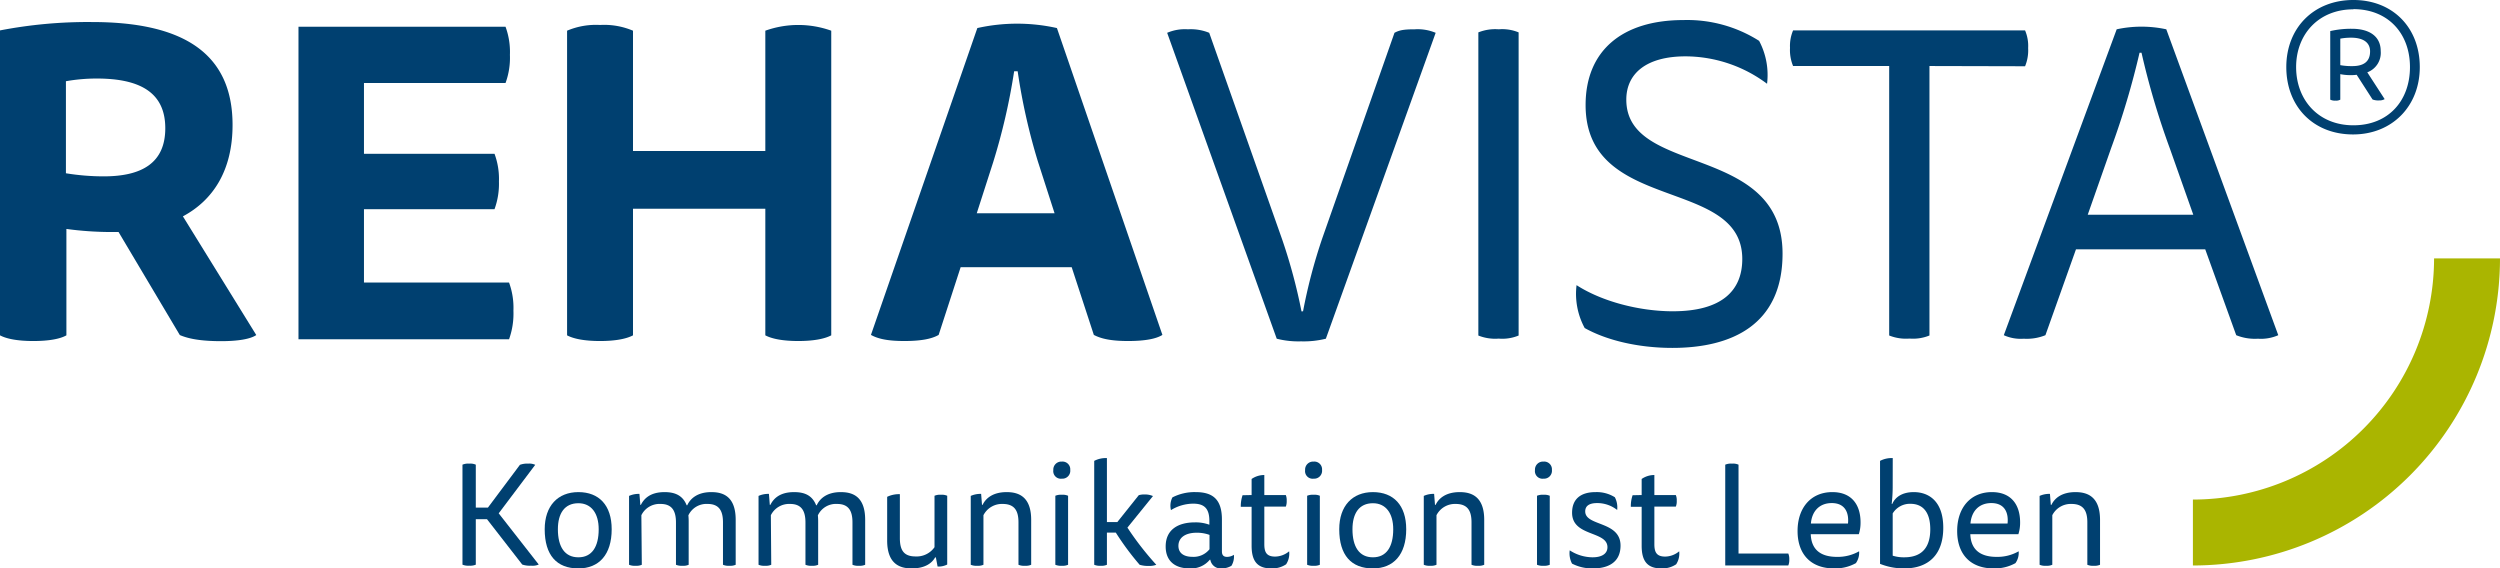 <svg id="ba9955b1-d429-40a6-b377-2fd407d025ff" data-name="Ebene 1" xmlns="http://www.w3.org/2000/svg" xmlns:xlink="http://www.w3.org/1999/xlink" viewBox="0 0 519.55 118.13"><defs><style>.e28eaace-6752-4331-bcda-4e95eb43086a{fill:none;}.f78ba686-4bea-452f-94e2-ef25e47dd68c{clip-path:url(#aea37da9-830c-4828-a64f-11fb2e5d0bb7);}.ac37410b-ea56-48d2-a407-2ff664d9edfd{fill:#aab500;}.b7de0367-17a7-4550-a112-5cdda4144ce2{fill:#004070;}</style><clipPath id="aea37da9-830c-4828-a64f-11fb2e5d0bb7" transform="translate(-41.36 -31.68)"><rect class="e28eaace-6752-4331-bcda-4e95eb43086a" width="595.28" height="170.08"/></clipPath></defs><title>RV-Logo</title><g class="f78ba686-4bea-452f-94e2-ef25e47dd68c"><path class="ac37410b-ea56-48d2-a407-2ff664d9edfd" d="M497.09,149.2V135.5a50.18,50.18,0,0,0,50.12-50.12h13.7a63.89,63.89,0,0,1-63.82,63.82" transform="translate(-41.36 -31.68)"/></g><path class="b7de0367-17a7-4550-a112-5cdda4144ce2" d="M137.47,128.25a3,3,0,0,1,1.4-.22,2.85,2.85,0,0,1,1.37.22v8.92h2.52l6.65-8.89a4.36,4.36,0,0,1,1.7-.25,2.94,2.94,0,0,1,1.48.25L145,138.36,153.32,149a3.19,3.19,0,0,1-1.61.24,4.74,4.74,0,0,1-1.82-.24l-7.32-9.42h-2.33v9.45a3,3,0,0,1-1.37.21,3.16,3.16,0,0,1-1.4-.21Z" transform="translate(-41.36 -31.68)"/><path class="b7de0367-17a7-4550-a112-5cdda4144ce2" d="M168.48,141.67c0,5.28-2.64,8.14-6.92,8.14-4.5,0-7-2.74-7-8.14,0-4.86,2.73-7.72,7-7.72S168.48,136.66,168.48,141.67Zm-6.92,5.83c2.82,0,4.22-2.19,4.22-5.83,0-3.34-1.55-5.41-4.22-5.41-2.86,0-4.26,2.1-4.26,5.41C157.3,145.34,158.73,147.5,161.56,147.5Z" transform="translate(-41.36 -31.68)"/><path class="b7de0367-17a7-4550-a112-5cdda4144ce2" d="M174.74,149.05a2.8,2.8,0,0,1-1.31.21,3,3,0,0,1-1.34-.21V134.74a4.94,4.94,0,0,1,2.16-.42l.18,2.28h.12c.67-1.34,2-2.65,4.92-2.65,1.95,0,3.74.55,4.59,2.74h.12c.61-1.34,2.06-2.74,5-2.74,2.43,0,5.07.86,5.07,5.77v9.33a2.75,2.75,0,0,1-1.3.21,2.92,2.92,0,0,1-1.34-.21v-8.81c0-2.34-.76-3.83-3.19-3.83a4.15,4.15,0,0,0-4,2.37,12.81,12.81,0,0,1,.06,1.34v8.93a2.73,2.73,0,0,1-1.3.21,3,3,0,0,1-1.34-.21v-8.78c0-2.34-.76-3.86-3.19-3.86a4.2,4.2,0,0,0-4,2.34Z" transform="translate(-41.36 -31.68)"/><path class="b7de0367-17a7-4550-a112-5cdda4144ce2" d="M201.64,149.05a2.73,2.73,0,0,1-1.3.21,3,3,0,0,1-1.34-.21V134.74a4.94,4.94,0,0,1,2.16-.42l.18,2.28h.12c.67-1.34,2-2.65,4.92-2.65,2,0,3.74.55,4.59,2.74h.12c.61-1.34,2.06-2.74,5-2.74,2.43,0,5.07.86,5.07,5.77v9.33a2.77,2.77,0,0,1-1.31.21,2.9,2.9,0,0,1-1.33-.21v-8.81c0-2.34-.76-3.83-3.19-3.83a4.14,4.14,0,0,0-4,2.37,12.81,12.81,0,0,1,.06,1.34v8.93a2.75,2.75,0,0,1-1.3.21,2.92,2.92,0,0,1-1.34-.21v-8.78c0-2.34-.76-3.86-3.19-3.86a4.23,4.23,0,0,0-4,2.34Z" transform="translate(-41.36 -31.68)"/><path class="b7de0367-17a7-4550-a112-5cdda4144ce2" d="M235.69,147.53c-.55,1-1.88,2.28-4.86,2.28-2.43,0-5.1-.89-5.1-5.8v-9.08a5.64,5.64,0,0,1,2.64-.55v9.11c0,2.46.76,3.83,3.25,3.83a4.53,4.53,0,0,0,3.95-1.92V134.71a2.9,2.9,0,0,1,1.33-.21,2.77,2.77,0,0,1,1.31.21V149a4,4,0,0,1-2,.42l-.36-1.91Z" transform="translate(-41.36 -31.68)"/><path class="b7de0367-17a7-4550-a112-5cdda4144ce2" d="M245.74,149.05a2.75,2.75,0,0,1-1.3.21,2.92,2.92,0,0,1-1.34-.21V134.74a4.94,4.94,0,0,1,2.16-.42l.18,2.28h.12c.67-1.4,2.19-2.65,5-2.65,2.4,0,5.1.86,5.1,5.77v9.33a2.75,2.75,0,0,1-1.3.21,2.92,2.92,0,0,1-1.34-.21v-8.81c0-2.34-.76-3.83-3.28-3.83a4.31,4.31,0,0,0-4,2.34Z" transform="translate(-41.36 -31.68)"/><path class="b7de0367-17a7-4550-a112-5cdda4144ce2" d="M263.78,129.34a1.65,1.65,0,0,1-1.76,1.82,1.58,1.58,0,0,1-1.76-1.79,1.66,1.66,0,0,1,1.76-1.76A1.61,1.61,0,0,1,263.78,129.34Zm-3.1,5.37a3,3,0,0,1,1.34-.21,2.8,2.8,0,0,1,1.31.21v14.34a2.8,2.8,0,0,1-1.31.21,3,3,0,0,1-1.34-.21Z" transform="translate(-41.36 -31.68)"/><path class="b7de0367-17a7-4550-a112-5cdda4144ce2" d="M273.56,140.18l4.46-5.59a3.67,3.67,0,0,1,1.13-.15,4.22,4.22,0,0,1,1.82.33l-5.31,6.56a62,62,0,0,0,6,7.72,3.83,3.83,0,0,1-1.55.24,5.86,5.86,0,0,1-1.91-.24,56.4,56.4,0,0,1-4.95-6.68H271.4v6.68a2.73,2.73,0,0,1-1.3.21,3,3,0,0,1-1.34-.21V127.46a5.19,5.19,0,0,1,2.64-.58v13.3Z" transform="translate(-41.36 -31.68)"/><path class="b7de0367-17a7-4550-a112-5cdda4144ce2" d="M292.78,148a5,5,0,0,1-4.28,1.8c-2.61,0-4.89-1.25-4.89-4.56,0-3.55,2.65-5,6.08-5a8.24,8.24,0,0,1,3,.49v-.79c0-2.52-1-3.59-3.34-3.59a8.93,8.93,0,0,0-4.64,1.34,3.78,3.78,0,0,1,.3-2.64,10.07,10.07,0,0,1,4.83-1.1c3.61,0,5.46,1.55,5.46,5.71v6.62c0,.88.46,1.13,1.07,1.13a2.65,2.65,0,0,0,1.42-.43,3.72,3.72,0,0,1-.51,2.28,4,4,0,0,1-2,.55,2.18,2.18,0,0,1-2.39-1.8Zm-.06-5.16a7.7,7.7,0,0,0-2.64-.45c-2.52,0-3.82,1.12-3.82,2.73s1.27,2.28,2.91,2.28a4.22,4.22,0,0,0,3.55-1.58Z" transform="translate(-41.36 -31.68)"/><path class="b7de0367-17a7-4550-a112-5cdda4144ce2" d="M301.47,134.56v-3.34a4.6,4.6,0,0,1,2.64-.82v4.16h4.47a2.9,2.9,0,0,1,.18,1.19,3,3,0,0,1-.18,1.21h-4.47v7.8c0,1.64.43,2.59,2.25,2.59a4.65,4.65,0,0,0,2.91-1.1,4,4,0,0,1-.63,2.7,5.15,5.15,0,0,1-3.07.86c-2.91,0-4.1-1.52-4.1-4.71V137h-2.25a7.08,7.08,0,0,1,.37-2.4Z" transform="translate(-41.36 -31.68)"/><path class="b7de0367-17a7-4550-a112-5cdda4144ce2" d="M316.11,129.34a1.65,1.65,0,0,1-1.76,1.82,1.58,1.58,0,0,1-1.76-1.79,1.66,1.66,0,0,1,1.76-1.76A1.61,1.61,0,0,1,316.11,129.34Zm-3.1,5.37a3,3,0,0,1,1.34-.21,2.73,2.73,0,0,1,1.3.21v14.34a2.73,2.73,0,0,1-1.3.21,3,3,0,0,1-1.34-.21Z" transform="translate(-41.36 -31.68)"/><path class="b7de0367-17a7-4550-a112-5cdda4144ce2" d="M333.6,141.67c0,5.28-2.64,8.14-6.92,8.14-4.5,0-7-2.74-7-8.14,0-4.86,2.74-7.72,7-7.72S333.6,136.66,333.6,141.67Zm-6.92,5.83c2.82,0,4.22-2.19,4.22-5.83,0-3.34-1.55-5.41-4.22-5.41-2.86,0-4.25,2.1-4.25,5.41C322.43,145.34,323.85,147.5,326.68,147.5Z" transform="translate(-41.36 -31.68)"/><path class="b7de0367-17a7-4550-a112-5cdda4144ce2" d="M339.89,149.05a2.77,2.77,0,0,1-1.31.21,2.9,2.9,0,0,1-1.33-.21V134.74a4.86,4.86,0,0,1,2.15-.42l.18,2.28h.13c.67-1.4,2.18-2.65,5-2.65,2.4,0,5.1.86,5.1,5.77v9.33a2.77,2.77,0,0,1-1.31.21,2.9,2.9,0,0,1-1.33-.21v-8.81c0-2.34-.76-3.83-3.28-3.83a4.31,4.31,0,0,0-4,2.34Z" transform="translate(-41.36 -31.68)"/><path class="b7de0367-17a7-4550-a112-5cdda4144ce2" d="M363.88,129.34a1.65,1.65,0,0,1-1.76,1.82,1.58,1.58,0,0,1-1.76-1.79,1.66,1.66,0,0,1,1.76-1.76A1.61,1.61,0,0,1,363.88,129.34Zm-3.1,5.37a3,3,0,0,1,1.34-.21,2.8,2.8,0,0,1,1.31.21v14.34a2.8,2.8,0,0,1-1.31.21,3,3,0,0,1-1.34-.21Z" transform="translate(-41.36 -31.68)"/><path class="b7de0367-17a7-4550-a112-5cdda4144ce2" d="M372.32,147.5c2,0,3.1-.79,3.1-2.1,0-3.43-7.35-2.15-7.35-7.16,0-2.8,1.73-4.29,4.89-4.29a7.07,7.07,0,0,1,4,1.07,4.54,4.54,0,0,1,.48,2.64,6.7,6.7,0,0,0-4.16-1.43c-1.76,0-2.48.67-2.48,1.73,0,3.13,7.34,1.95,7.34,7.11,0,3.43-2.52,4.74-5.71,4.74a9.12,9.12,0,0,1-4.37-1,4.56,4.56,0,0,1-.48-2.76A8.8,8.8,0,0,0,372.32,147.5Z" transform="translate(-41.36 -31.68)"/><path class="b7de0367-17a7-4550-a112-5cdda4144ce2" d="M382.53,134.56v-3.34a4.6,4.6,0,0,1,2.64-.82v4.16h4.46a2.71,2.71,0,0,1,.19,1.19,2.81,2.81,0,0,1-.19,1.21h-4.46v7.8c0,1.64.43,2.59,2.25,2.59a4.65,4.65,0,0,0,2.91-1.1,4.07,4.07,0,0,1-.63,2.7,5.17,5.17,0,0,1-3.07.86c-2.92,0-4.1-1.52-4.1-4.71V137h-2.25a6.84,6.84,0,0,1,.37-2.4Z" transform="translate(-41.36 -31.68)"/><path class="b7de0367-17a7-4550-a112-5cdda4144ce2" d="M399.9,149.2V128.25a3,3,0,0,1,1.4-.22,2.81,2.81,0,0,1,1.36.22v18.46H413a2.88,2.88,0,0,1,.21,1.24,2.93,2.93,0,0,1-.21,1.25Z" transform="translate(-41.36 -31.68)"/><path class="b7de0367-17a7-4550-a112-5cdda4144ce2" d="M417.67,142.7c.12,3.31,2.18,4.71,5.46,4.71a9,9,0,0,0,4.59-1.16,3.77,3.77,0,0,1-.67,2.46,8.84,8.84,0,0,1-4.52,1.1c-4.89,0-7.6-3-7.6-7.78s2.74-8.08,7.23-8.08c4,0,5.86,2.62,5.86,6.29a7.85,7.85,0,0,1-.36,2.46Zm7.74-2.22c.21-2-.43-4.25-3.37-4.25-2.58,0-4.13,1.7-4.34,4.25Z" transform="translate(-41.36 -31.68)"/><path class="b7de0367-17a7-4550-a112-5cdda4144ce2" d="M434.7,132.59a31.56,31.56,0,0,1-.21,3.82h.12c.58-1.36,2-2.46,4.47-2.46,3.12,0,6.13,1.89,6.13,7.41s-3,8.45-8.14,8.45a13.32,13.32,0,0,1-5-.95v-21.4a5.19,5.19,0,0,1,2.64-.58Zm0,14.57a7.67,7.67,0,0,0,2.4.34c3.92,0,5.41-2.34,5.41-5.83s-1.49-5.29-4.13-5.29a4.18,4.18,0,0,0-3.68,2Z" transform="translate(-41.36 -31.68)"/><path class="b7de0367-17a7-4550-a112-5cdda4144ce2" d="M450.83,142.7c.12,3.31,2.19,4.71,5.47,4.71a8.93,8.93,0,0,0,4.58-1.16,3.72,3.72,0,0,1-.67,2.46,8.84,8.84,0,0,1-4.52,1.1c-4.89,0-7.59-3-7.59-7.78s2.73-8.08,7.22-8.08c4,0,5.86,2.62,5.86,6.29a7.85,7.85,0,0,1-.36,2.46Zm7.74-2.22c.22-2-.42-4.25-3.37-4.25-2.58,0-4.13,1.7-4.34,4.25Z" transform="translate(-41.36 -31.68)"/><path class="b7de0367-17a7-4550-a112-5cdda4144ce2" d="M467.87,149.05a2.8,2.8,0,0,1-1.31.21,2.87,2.87,0,0,1-1.33-.21V134.74a4.86,4.86,0,0,1,2.15-.42l.18,2.28h.13c.66-1.4,2.18-2.65,5-2.65,2.39,0,5.1.86,5.1,5.77v9.33a2.8,2.8,0,0,1-1.31.21,2.87,2.87,0,0,1-1.33-.21v-8.81c0-2.34-.76-3.83-3.28-3.83a4.3,4.3,0,0,0-4,2.34Z" transform="translate(-41.36 -31.68)"/><path class="b7de0367-17a7-4550-a112-5cdda4144ce2" d="M41.36,38a96.25,96.25,0,0,1,19.1-1.74c18.27,0,29.23,6,29.23,21.38,0,9.41-4,15.62-10.32,19l15.25,24.67c-1.19.82-3.74,1.27-7.31,1.27-4,0-6.67-.45-8.58-1.27L66,79.9H64.57a70.06,70.06,0,0,1-9.41-.64v22.11c-1.28.73-3.57,1.18-6.86,1.18s-5.57-.45-6.94-1.18Zm13.7,10.59v19.1a48.54,48.54,0,0,0,7.86.64c8,0,12.79-2.84,12.79-10C75.71,51,70.6,48,61.46,48A36.84,36.84,0,0,0,55.06,48.56Z" transform="translate(-41.36 -31.68)"/><path class="b7de0367-17a7-4550-a112-5cdda4144ce2" d="M146.42,37.24a15.18,15.18,0,0,1,.91,5.84,15.24,15.24,0,0,1-.91,5.85H117V63.64h27.13a15,15,0,0,1,.92,5.75,15.36,15.36,0,0,1-.92,5.76H117V90.4h30.15a15.24,15.24,0,0,1,.91,5.85,15.77,15.77,0,0,1-.91,5.94H103.39V37.24Z" transform="translate(-41.36 -31.68)"/><path class="b7de0367-17a7-4550-a112-5cdda4144ce2" d="M200.41,75.06h-27.5v26.31c-1.37.73-3.65,1.18-6.85,1.18s-5.48-.45-6.85-1.18V38.06a15.3,15.3,0,0,1,6.85-1.19,15.3,15.3,0,0,1,6.85,1.19v25h27.5v-25a20.31,20.31,0,0,1,13.7,0v63.31c-1.37.73-3.65,1.18-6.85,1.18s-5.48-.45-6.85-1.18Z" transform="translate(-41.36 -31.68)"/><path class="b7de0367-17a7-4550-a112-5cdda4144ce2" d="M264.08,87.21H241l-4.57,14.07c-1.55.91-4,1.27-7.12,1.27-3.47,0-5.48-.45-6.95-1.27l22.11-63.77a38,38,0,0,1,16.54,0l21.92,63.77c-1.28.82-3.65,1.27-7.12,1.27s-5.58-.45-7.13-1.27ZM260.52,76l-3.47-10.78a126.51,126.51,0,0,1-4.2-18.73h-.73a129.45,129.45,0,0,1-4.39,19L244.35,76Z" transform="translate(-41.36 -31.68)"/><path class="b7de0367-17a7-4550-a112-5cdda4144ce2" d="M312.16,96.37a111.53,111.53,0,0,1,4-15.18l15-42.69c1-.55,1.93-.73,4.23-.73a9.62,9.62,0,0,1,4.33.73l-22.82,63.57a19,19,0,0,1-5.15.55,18.26,18.26,0,0,1-5.06-.55L283.92,38.5a9.31,9.31,0,0,1,4.32-.73,10.08,10.08,0,0,1,4.42.73l15.18,43a114.42,114.42,0,0,1,4,14.9Z" transform="translate(-41.36 -31.68)"/><path class="b7de0367-17a7-4550-a112-5cdda4144ce2" d="M348.59,38.41a9.43,9.43,0,0,1,4.24-.64,8.88,8.88,0,0,1,4.13.64v63a8.88,8.88,0,0,1-4.13.64,9.43,9.43,0,0,1-4.24-.64Z" transform="translate(-41.36 -31.68)"/><path class="b7de0367-17a7-4550-a112-5cdda4144ce2" d="M389,96.37c10.12,0,14.44-4.23,14.44-10.86,0-17.2-32.56-9.38-32.56-32,0-11.32,7.63-17.66,20.33-17.66a27.89,27.89,0,0,1,15.73,4.32,15.13,15.13,0,0,1,1.65,8.92,28.42,28.42,0,0,0-16.92-5.7c-8.19,0-12.33,3.59-12.33,9,0,16,32.47,8.93,32.47,32,0,14.81-10.58,19.59-22.9,19.59-7.27,0-13.8-1.65-18.22-4.13A14.89,14.89,0,0,1,369,90.94C374.26,94.34,382.08,96.37,389,96.37Z" transform="translate(-41.36 -31.68)"/><path class="b7de0367-17a7-4550-a112-5cdda4144ce2" d="M442.34,45.4v56a9,9,0,0,1-4.14.64,9.35,9.35,0,0,1-4.23-.64v-56H414a8.67,8.67,0,0,1-.64-3.77A8.27,8.27,0,0,1,414,38h48.21a8.27,8.27,0,0,1,.64,3.68,8.67,8.67,0,0,1-.64,3.77Z" transform="translate(-41.36 -31.68)"/><path class="b7de0367-17a7-4550-a112-5cdda4144ce2" d="M499.65,83.49H472.79l-6.35,17.85a10.26,10.26,0,0,1-4.51.73,8.47,8.47,0,0,1-4.14-.73l23.46-63.57a24.43,24.43,0,0,1,10.31,0l23.27,63.57a8.87,8.87,0,0,1-4.23.73,10.26,10.26,0,0,1-4.51-.73Zm-2.48-7.18-4.88-13.8a161.88,161.88,0,0,1-5.88-19.87H486a167.25,167.25,0,0,1-5.89,19.78l-4.88,13.89Z" transform="translate(-41.36 -31.68)"/><path class="b7de0367-17a7-4550-a112-5cdda4144ce2" d="M530.37,59.62c-8.3,0-13.87-5.84-13.87-14s5.71-13.94,13.94-13.94,13.8,5.78,13.8,13.94S538.46,59.62,530.37,59.62Zm.07-26c-7.21,0-11.9,5.17-11.9,12s4.62,12.1,11.9,12.1,11.76-5.1,11.76-12.1S537.64,33.58,530.44,33.58Zm.68,13.6a6.85,6.85,0,0,1-1.16.07,10,10,0,0,1-2.24-.2v5.3a1.75,1.75,0,0,1-1,.2,2.15,2.15,0,0,1-1.09-.2V38.14a19.32,19.32,0,0,1,4.49-.48c3.74,0,6,1.64,6,4.63a4.31,4.31,0,0,1-2.79,4.42l3.61,5.57a2.18,2.18,0,0,1-1.16.27,3.29,3.29,0,0,1-1.36-.2Zm-3.4-2a13.08,13.08,0,0,0,2.51.2c2.18,0,3.68-.81,3.68-3.06,0-2-1.64-2.85-3.95-2.85a12.53,12.53,0,0,0-2.24.2Z" transform="translate(-41.36 -31.68)"/></svg>